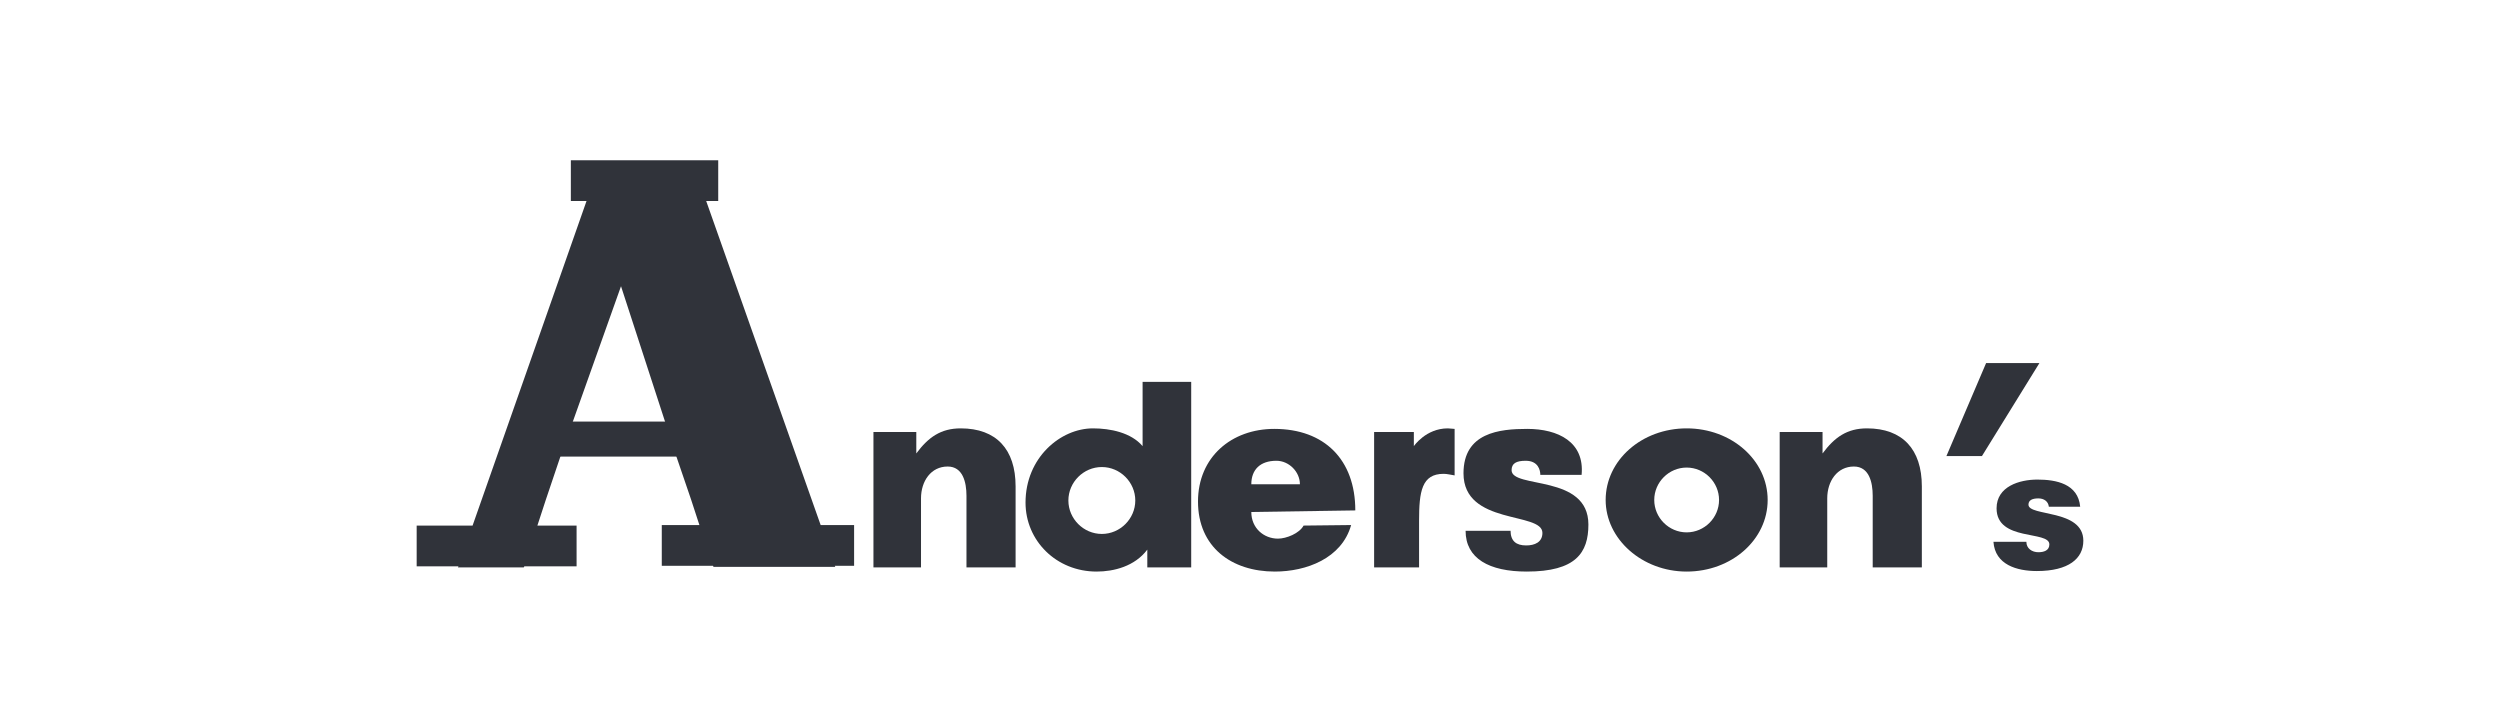 <svg width="156" height="45" viewBox="0 0 156 45" fill="none" xmlns="http://www.w3.org/2000/svg">
<path d="M57.177 28.295C57.927 27.284 58.71 26.73 59.949 26.73C62.167 26.73 63.373 28.035 63.373 30.35V35.405H60.308V30.937C60.308 30.089 60.08 29.111 59.134 29.111C58.09 29.111 57.471 30.024 57.471 31.1V35.405H54.503V26.958H57.177V28.295Z" fill="#30333A"/>
<path d="M113.727 28.295C114.477 27.284 115.259 26.73 116.499 26.73C118.716 26.73 119.923 28.035 119.923 30.35V35.405H116.857V30.937C116.857 30.089 116.629 29.111 115.683 29.111C114.64 29.111 114.02 30.024 114.02 31.1V35.405H111.052V26.958H113.727V28.295Z" fill="#30333A"/>
<path d="M78.082 31.948C78.082 32.959 78.864 33.611 79.745 33.611C80.267 33.611 81.082 33.285 81.343 32.796L84.311 32.763C83.724 34.85 81.506 35.666 79.549 35.666C76.842 35.666 74.755 34.133 74.755 31.296C74.755 28.524 76.842 26.763 79.516 26.763C82.647 26.763 84.571 28.687 84.571 31.85L78.082 31.948ZM81.115 30.22C81.115 29.437 80.43 28.752 79.647 28.752C78.636 28.752 78.082 29.306 78.082 30.22H81.115Z" fill="#30333A"/>
<path d="M88.224 27.839C88.224 27.839 88.974 26.73 90.344 26.73C90.474 26.73 90.637 26.763 90.768 26.763V29.665C90.539 29.633 90.311 29.567 90.083 29.567C88.713 29.567 88.55 30.676 88.55 32.502V35.405H85.745V26.958H88.224V27.839Z" fill="#30333A"/>
<path d="M94.257 33.089C94.257 33.774 94.616 34.035 95.236 34.035C95.757 34.035 96.247 33.84 96.247 33.252C96.247 31.915 91.322 32.796 91.322 29.535C91.322 26.991 93.572 26.763 95.301 26.763C97.225 26.763 98.888 27.578 98.692 29.633H96.116C96.116 29.339 95.986 28.752 95.203 28.752C94.616 28.752 94.323 28.915 94.323 29.339C94.323 30.513 99.116 29.567 99.116 32.731C99.116 34.492 98.334 35.666 95.268 35.666C92.92 35.666 91.453 34.85 91.453 33.122H94.257V33.089Z" fill="#30333A"/>
<path d="M127.261 22.654L123.673 28.459H121.456L123.934 22.654H127.261Z" fill="#30333A"/>
<path d="M126.445 33.807C126.445 34.231 126.804 34.459 127.195 34.459C127.522 34.459 127.88 34.361 127.88 33.97C127.88 33.089 124.586 33.807 124.586 31.72C124.586 30.35 126.021 29.926 127.13 29.926C128.304 29.926 129.674 30.187 129.804 31.622H127.848C127.815 31.296 127.554 31.1 127.195 31.1C126.837 31.1 126.576 31.198 126.576 31.491C126.576 32.242 130 31.752 130 33.742C130 34.85 129.087 35.633 127.098 35.633C125.858 35.633 124.489 35.242 124.391 33.807H126.445Z" fill="#30333A"/>
<path d="M34.968 28.491L38.751 17.86L42.208 28.491L43.121 31.165L43.643 32.763H41.295V35.307H44.491L44.524 35.372H52.122L52.09 35.307H53.296V32.763H51.209L44.067 12.544H44.817V10H35.621V12.544H36.599L29.489 32.796H26V35.34H28.609L28.576 35.405H32.685L32.718 35.34H35.979V32.796H33.533L34.055 31.198" fill="#30333A"/>
<path d="M71.298 23.828V27.839C70.581 26.991 69.276 26.73 68.2 26.73C66.178 26.73 63.993 28.556 63.993 31.361C63.993 33.742 65.917 35.666 68.428 35.666C69.504 35.666 70.809 35.34 71.592 34.296V35.405H74.331V23.828H71.298ZM68.754 33.318C67.613 33.318 66.667 32.372 66.667 31.231C66.667 30.089 67.613 29.143 68.754 29.143C69.896 29.143 70.842 30.089 70.842 31.231C70.842 32.372 69.896 33.318 68.754 33.318Z" fill="#30333A"/>
<path d="M105.247 26.73C102.443 26.73 100.193 28.719 100.193 31.198C100.193 33.644 102.475 35.666 105.247 35.666C108.052 35.666 110.302 33.676 110.302 31.198C110.302 28.719 108.052 26.73 105.247 26.73ZM105.247 33.22C104.139 33.22 103.225 32.307 103.225 31.198C103.225 30.089 104.139 29.176 105.247 29.176C106.356 29.176 107.269 30.089 107.269 31.198C107.269 32.307 106.356 33.22 105.247 33.22Z" fill="#30333A"/>
<path d="M44.458 26.306H33.044V28.491H44.458V26.306Z" fill="#30333A"/>
</svg>
